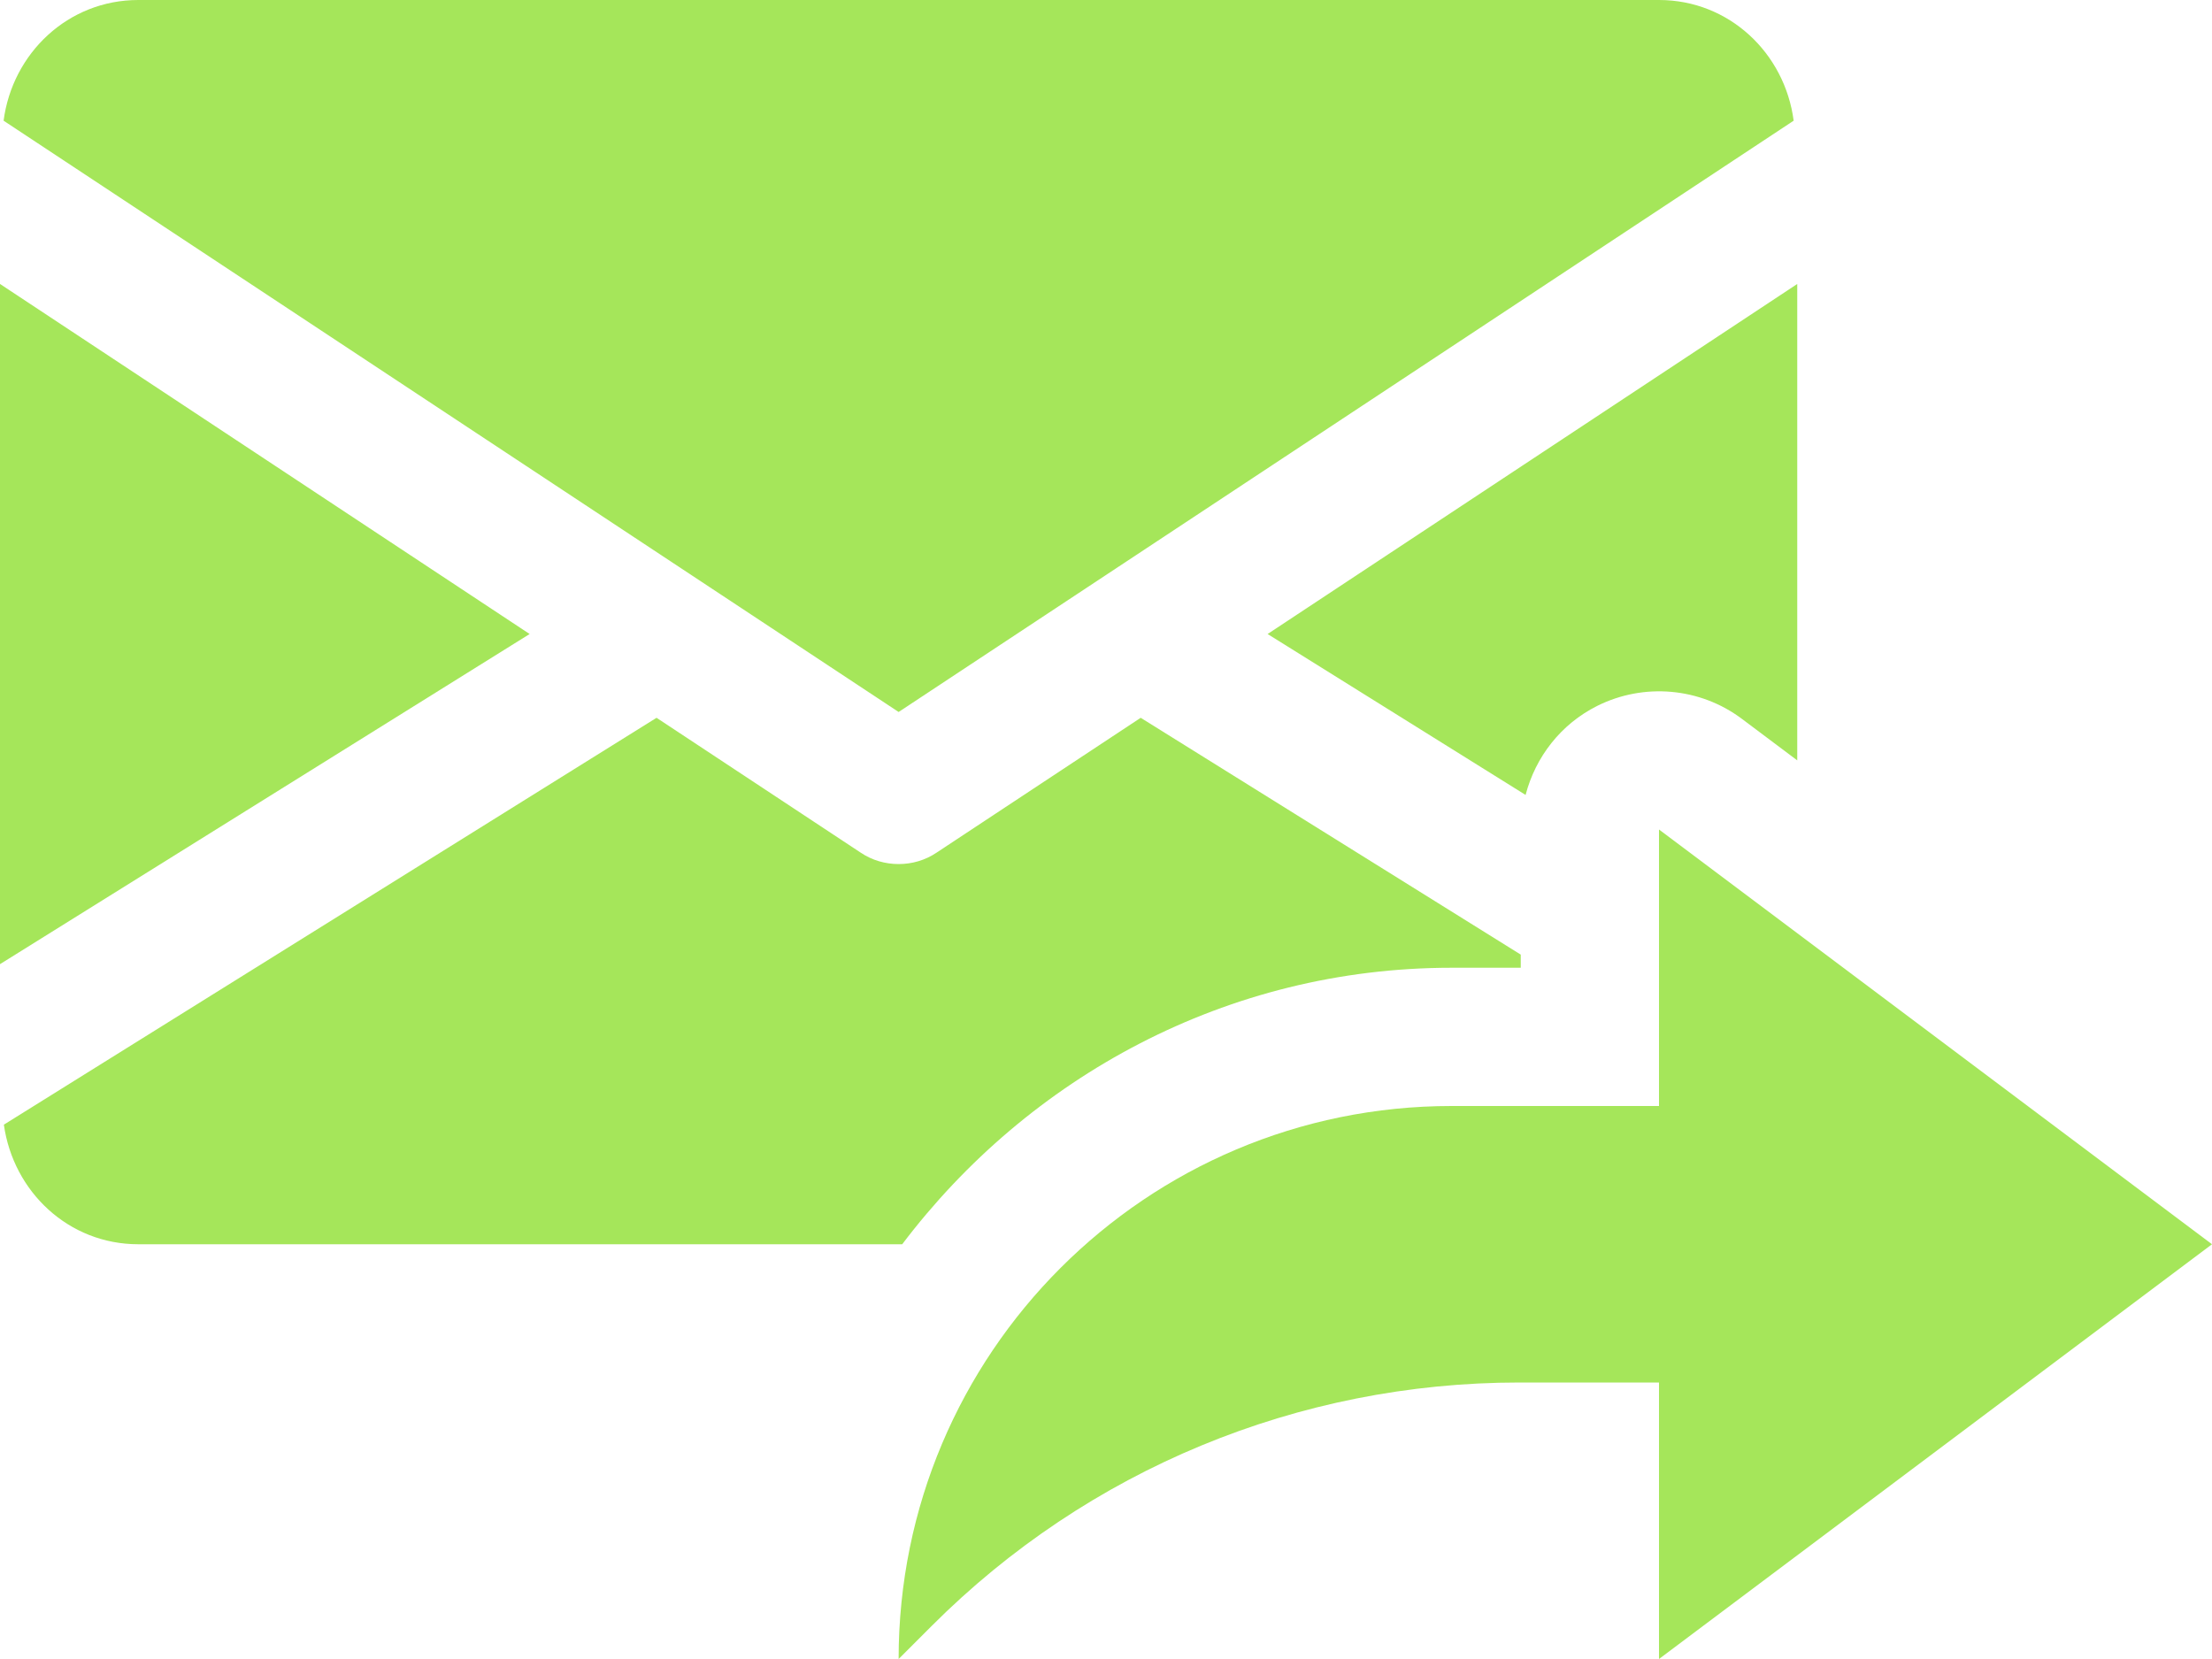 <?xml version="1.0" encoding="UTF-8" standalone="no"?><svg xmlns="http://www.w3.org/2000/svg" xmlns:xlink="http://www.w3.org/1999/xlink" fill="#a5e65a" height="12" preserveAspectRatio="xMidYMid meet" version="1" viewBox="0.0 2.0 16.0 12.0" width="16" zoomAndPan="magnify"><g id="change1_1"><path d="M16,11l-4-3v2h-1.5c-2.21,0-4,1.79-4,4l0.24-0.24C7.87,12.63,9.39,12,10.99,12H12v2L16,11z" fill="inherit"/><path d="M11.035,7.75c0.072-0.276,0.256-0.513,0.518-0.644C11.891,6.937,12.298,6.973,12.6,7.2L13,7.5V4.054L9.169,6.586 L11.035,7.75z" fill="inherit"/><path d="M12.974,2.873C12.91,2.384,12.507,2,12,2H1C0.493,2,0.09,2.384,0.026,2.873L6.5,7.15L12.974,2.873z" fill="inherit"/><path d="M10.5,9H11V8.905L8.251,7.192L6.775,8.167C6.692,8.223,6.596,8.25,6.5,8.25S6.308,8.223,6.225,8.167L4.749,7.192 l-4.721,2.943C0.096,10.62,0.496,11,1,11h5.526C7.439,9.793,8.873,9,10.5,9z" fill="inherit"/><path d="M0 4.054L0 8.974 3.831 6.586z" fill="inherit"/></g></svg>